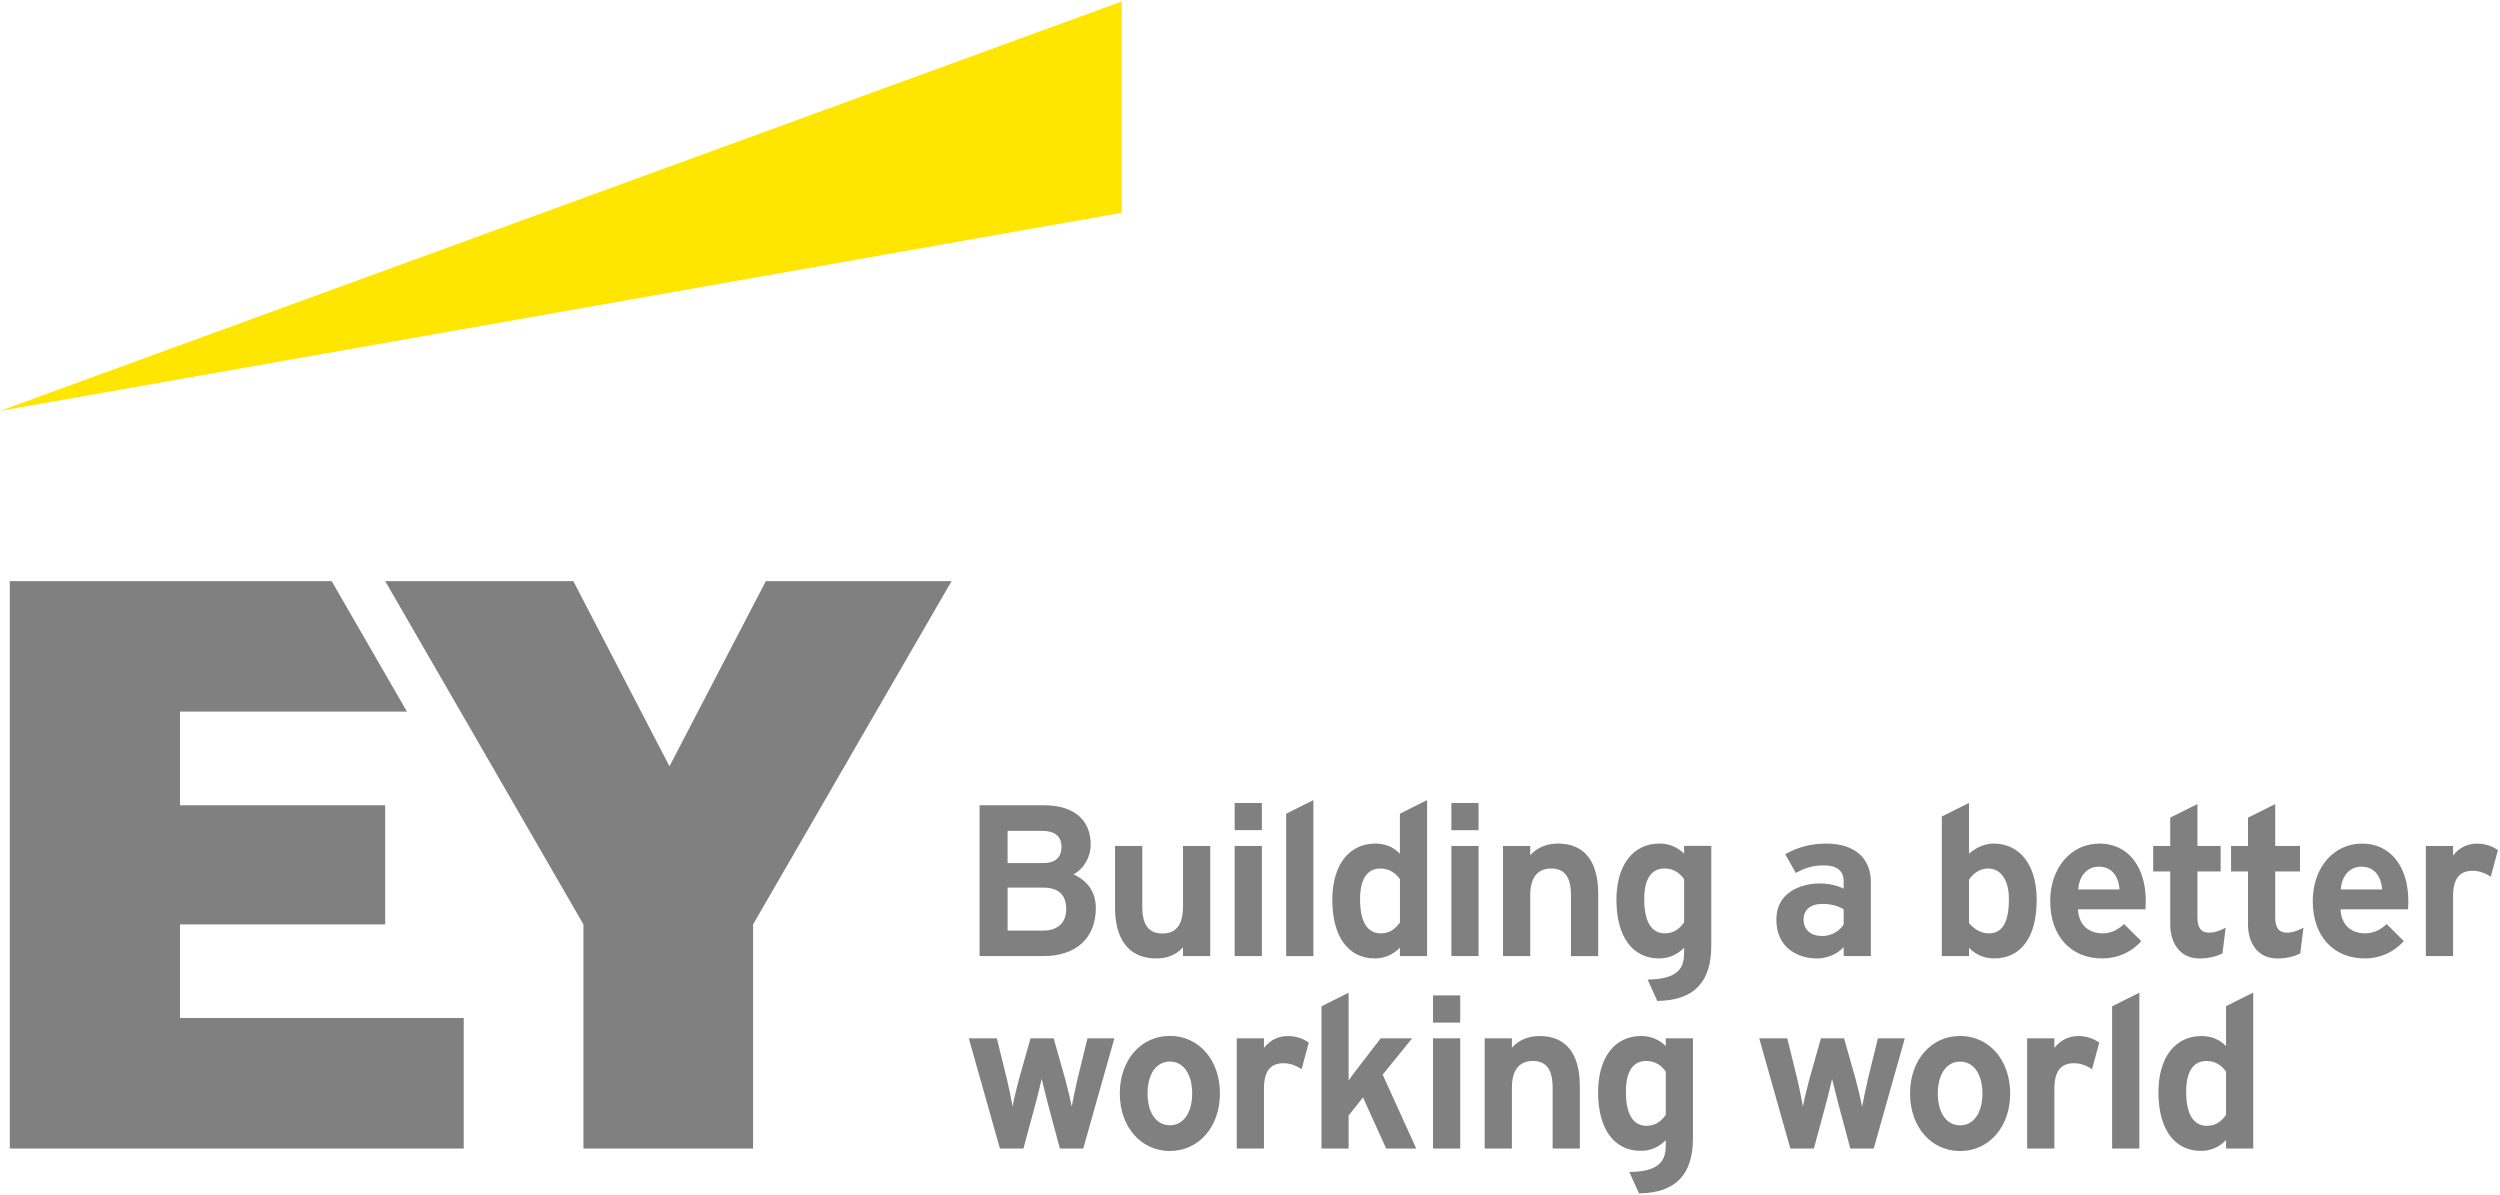 <?xml version="1.0" encoding="UTF-8"?>
<svg xmlns="http://www.w3.org/2000/svg" xmlns:xlink="http://www.w3.org/1999/xlink" version="1.1" id="Layer_1" x="0px" y="0px" viewBox="0 0 1248.91 597" style="enable-background:new 0 0 1248.91 597;" xml:space="preserve">
<style type="text/css">
	.st0{fill:#FFE600;}
	.st1{fill:#808080;}
</style>
<polygon class="st0" points="560.39,0.74 0,205.27 560.39,106.27 "></polygon>
<path class="st1" d="M547.44,453.55c0-10.46-7.23-15.04-11.14-16.75c5.16-2.78,8.57-8.65,8.57-14.88c0-12.48-8.52-19.64-23.39-19.64  h-32.11v75.35h31.79C537.62,477.63,547.44,468.63,547.44,453.55z M521.21,464.88h-17.84v-21.45h17.84c7.59,0,11.43,3.6,11.43,10.68  C532.64,460.95,528.47,464.88,521.21,464.88z M521.09,431.16h-17.73v-16.09h16.98c6.69,0,9.94,2.65,9.94,8.1  C530.28,426.82,528.69,431.16,521.09,431.16z M557.04,453.7v-31.11h13.6v30.32c0,9.17,3.22,13.44,10.12,13.44  c6.79,0,10.23-4.49,10.23-13.36v-30.4h13.6v55.04h-13.6v-4.4c-3.34,3.7-7.77,5.58-13.15,5.58  C559.75,478.81,557.04,463.07,557.04,453.7z M764.45,477.63h-13.6v-55.04h13.6v4.65c3.34-3.77,8.19-5.83,13.79-5.83  c13.19,0,20.16,8.68,20.16,25.11v31.12h-13.6v-30.32c0-9.18-3.15-13.45-9.91-13.45c-6.83,0-10.44,4.62-10.44,13.36V477.63z   M630.4,450.7v26.93h-13.6v-55.04h13.6V450.7z M642.52,406.51l13.6-6.8v51v26.93h-13.6V406.51z M699.35,426.47  c-3.31-3.44-7.59-5.05-12.21-5.05c-13.31,0-21.57,10.78-21.57,28.13c0,18.32,7.96,29.25,21.29,29.25c4.57,0,8.85-1.71,12.48-5.38  v4.2h13.58v-77.92l-13.58,6.8V426.47z M689.79,466.28c-4.73,0-10.36-2.96-10.36-17.04c0-12.7,5.54-15.36,10.19-15.36  c5.1,0,8.15,3.03,9.74,5.36v21.62C697.33,463.48,694.83,466.28,689.79,466.28z M995.85,421.42c-4.24,0-8.74,1.9-12.2,5.1v-25.41  l-13.59,6.78v69.73h13.59v-4.12c3.35,3.47,7.65,5.29,12.48,5.29c13.56,0,21.33-10.66,21.33-29.25  C1017.46,432.2,1009.18,421.42,995.85,421.42z M993.31,433.88c4.96,0,10.26,4.03,10.26,15.36c0,11.46-3.27,17.04-9.98,17.04  c-5.1,0-8.49-3.4-9.95-5.18v-21.64C985.88,435.99,989.32,433.88,993.31,433.88z M841.32,426.45c-3.28-3.27-7.58-5.05-12.21-5.05  c-13.32,0-21.6,10.77-21.6,28.14c0,18.31,7.97,29.25,21.32,29.25c4.78,0,8.99-1.79,12.49-5.31v1.28c0,6.03-0.02,14.28-17.59,14.59  l-0.62,0.01l4.81,10.68l0.26-0.01c17.98-0.29,26.71-9.29,26.71-27.53v-49.92h-13.58V426.45z M841.32,439.22v21.62  c-2.16,2.82-4.77,5.42-9.64,5.42c-4.69,0-10.29-2.96-10.29-17.04c0-12.7,5.54-15.36,10.18-15.36  C836.68,433.85,839.73,436.89,841.32,439.22z M897.13,436.11c4.33-2.44,8.39-3.8,14.08-3.8c6.42,0,9.82,2.73,9.82,7.91v3.72  c-3.14-1.59-7.65-2.6-11.69-2.6c-10.12,0-21.94,4.72-21.94,18.04c0,14.34,11,19.43,20.4,19.43c3.87,0,9.5-1.51,13.23-5.68v4.5h13.58  v-37.1c0-11.97-8.3-19.11-22.21-19.11c-7.53,0-14.2,1.68-20.56,5.31L897.13,436.11z M901,459.38c0-4.9,3.51-7.82,9.37-7.82  c4.02,0,7.52,0.79,10.66,2.71v7.53c-1.73,2.89-5.68,5.8-10.66,5.8C904.59,467.6,901,464.45,901,459.38z M1061.12,461.64  c-2.46,2.24-5.85,4.64-10.85,4.64c-2.72,0-11.55-0.87-12.21-12h33.74c0.08-1.13,0.15-2.75,0.15-4.12c0-17.46-9.06-28.74-23.08-28.74  c-14.29,0-24.67,12.09-24.67,28.74c0,17.4,10.24,28.64,26.07,28.64c7.25,0,14.26-2.84,19.43-8.64L1061.12,461.64z M1038.24,444.33  c0.33-6.73,4.49-11.38,10.23-11.38c7.18,0,10.05,5.8,10.37,11.38H1038.24z M1192.29,461.64c-2.46,2.24-5.85,4.64-10.85,4.64  c-2.72,0-11.55-0.87-12.21-12h33.73c0.08-1.13,0.16-2.75,0.16-4.12c0-17.46-9.06-28.74-23.08-28.74  c-14.29,0-24.67,12.09-24.67,28.74c0,17.4,10.23,28.64,26.07,28.64c7.25,0,14.14-2.84,19.43-8.64L1192.29,461.64z M1169.41,444.33  c0.33-6.73,4.5-11.38,10.23-11.38c7.18,0,10.05,5.8,10.38,11.38H1169.41z M1136.62,458.52c0,4.9,1.85,7.41,5.88,7.41  c2.86,0,5.72-1.15,8.23-2.49l-1.6,12.83c-3.17,1.65-7.12,2.55-11.43,2.55c-10.83,0-14.68-9.09-14.68-16.88v-26.59h-8.46v-12.75h8.46  v-14.12l13.6-6.79v20.91H1149v12.75h-12.38V458.52z M1110.27,476.26c-3.17,1.65-7.12,2.55-11.43,2.55  c-10.83,0-14.67-9.09-14.67-16.88v-26.59h-8.5v-12.75h8.5v-14.12l13.59-6.79v20.91h11.6v12.75h-11.6v23.18  c0,4.9,1.85,7.41,5.88,7.41c2.85,0,5.73-1.15,8.23-2.49L1110.27,476.26z M1244.29,438c-2.73-1.86-5.8-2.99-9.02-2.99  c-6.69,0-9.81,4.07-9.81,12.8v29.82h-13.6v-55.04h13.6v4.78c3.26-4.13,7.35-5.94,12.16-5.94c3.62,0,7.64,1.29,10.25,3.32  L1244.29,438z M630.39,409.25v5.47H616.8v-13.57h13.58V409.25z M725.05,422.59h13.59v30.16v24.88h-13.59V422.59z M738.63,407.94  v6.79h-13.58v-13.57h13.58V407.94z M1112.05,522.6c-3.3-3.43-7.58-5.03-12.21-5.03c-13.31,0-21.57,10.76-21.57,28.13  c0,18.32,7.96,29.25,21.29,29.25c4.57,0,8.85-1.71,12.49-5.38v4.21h13.59v-77.93l-13.59,6.8V522.6z M1102.49,562.42  c-4.73,0-10.36-2.96-10.36-17.04c0-12.7,5.54-15.36,10.18-15.36c5.11,0,8.16,3.03,9.74,5.35v21.62  C1110.04,559.62,1107.53,562.42,1102.49,562.42z M650.24,534.14c-2.73-1.86-5.79-2.99-9-2.99c-6.7,0-9.81,4.06-9.81,12.8v29.83  h-13.6v-55.06h13.6v4.78c3.26-4.12,7.34-5.93,12.15-5.93c3.63,0,7.64,1.28,10.24,3.31L650.24,534.14z M543.26,518.72h13.44  l-15.55,55.05h-11.68l-6.11-22.85c-1.02-4.02-2.26-8.85-2.99-11.97c-0.52,2.24-2.06,9.02-3.06,12.42l-6.04,22.4h-11.75l-15.54-55.05  h14.01l5.07,20.58c0.76,3.21,2.08,9.34,2.76,13.48c0.76-4.08,2.25-10,3.26-13.79l5.73-20.27h11.57l5.74,20.27  c0.98,3.64,2.46,9.59,3.27,13.87c0.62-3.54,1.76-8.68,2.91-13.87L543.26,518.72z M584.42,517.5c-14.49,0-25.01,12.08-25.01,28.74  c0,16.66,10.52,28.75,25.01,28.75c14.5,0,25.02-12.09,25.02-28.75C609.45,529.58,598.92,517.5,584.42,517.5z M584.42,562.15  c-6.77,0-11.15-6.25-11.15-15.92c0-9.66,4.38-15.92,11.15-15.92c6.78,0,11.15,6.26,11.15,15.92  C595.58,555.9,591.2,562.15,584.42,562.15z M1045.11,534.14c-2.72-1.86-5.79-2.99-9-2.99c-6.7,0-9.81,4.06-9.81,12.8v29.83h-13.6  v-55.06h13.6v4.78c3.26-4.12,7.34-5.93,12.15-5.93c3.63,0,7.64,1.28,10.25,3.31L1045.11,534.14z M938.14,518.72h13.44l-15.54,55.05  h-11.68l-6.13-22.85c-1.03-4.02-2.24-8.85-2.99-11.97c-0.52,2.24-2.05,9.02-3.05,12.42l-6.05,22.4h-11.76l-0.08-0.29l-15.46-54.76  h14.02l5.05,20.58c0.77,3.21,2.07,9.34,2.76,13.48c0.76-4.08,2.24-10,3.26-13.79l5.73-20.27h11.57l5.73,20.27  c0.97,3.64,2.47,9.59,3.28,13.87c0.62-3.54,1.75-8.68,2.92-13.87L938.14,518.72z M979.2,517.53c-14.5,0-25.01,12.07-25.01,28.73  c0,16.67,10.51,28.75,25.01,28.75c14.49,0,25.02-12.08,25.02-28.75C1004.21,529.6,993.69,517.53,979.2,517.53z M979.2,562.18  c-6.78,0-11.15-6.25-11.15-15.92c0-9.66,4.38-15.92,11.15-15.92c6.77,0,11.15,6.26,11.15,15.92  C990.35,555.93,985.97,562.18,979.2,562.18z M690.74,536.86l16.76,36.91h-15.03l-11.57-25.55l-7.19,9.06v16.49h-13.54v-71.05  l13.54-6.79v43.83c1.69-2.43,3.7-5.04,5.15-6.9l10.85-14.13h15.71L690.74,536.86z M755.29,573.78h-13.6v-55.06h13.6v4.67  c3.33-3.79,8.19-5.83,13.79-5.83c13.19,0,20.15,8.69,20.15,25.1v31.12h-13.59v-30.32c0-9.19-3.15-13.44-9.91-13.44  c-6.83,0-10.44,4.62-10.44,13.35V573.78z M832.16,522.58c-3.28-3.26-7.58-5.04-12.21-5.04c-13.32,0-21.6,10.76-21.6,28.13  c0,18.31,7.97,29.25,21.32,29.25c4.78,0,8.99-1.79,12.49-5.32v1.29c0,6.03-0.02,14.28-17.58,14.59l-0.62,0.01l4.82,10.68l0.26-0.01  c17.96-0.28,26.7-9.29,26.7-27.53v-49.93h-13.58V522.58z M832.16,535.36v21.62c-2.17,2.82-4.78,5.43-9.64,5.43  c-4.69,0-10.29-2.96-10.29-17.05c0-12.7,5.54-15.35,10.19-15.35C827.52,530,830.57,533.03,832.16,535.36z M715.89,518.72h13.59  v24.78v30.28h-13.59V518.72z M729.47,505.5v5.36h-13.58v-13.58h13.58V505.5z M1055.14,502.71l13.6-6.79v49.76v28.09h-13.6V502.71z   M89.92,461.79h102.5v-59.52H89.92V355.5H203.3l-37.62-65.2H4.9v283.46h226.76v-65.2H89.92V461.79z M382.59,290.3l-48.15,92.51  l-48.03-92.51h-93.99l99.04,171.49v111.97h84.75V461.79l99.17-171.49H382.59z"></path>
</svg>
